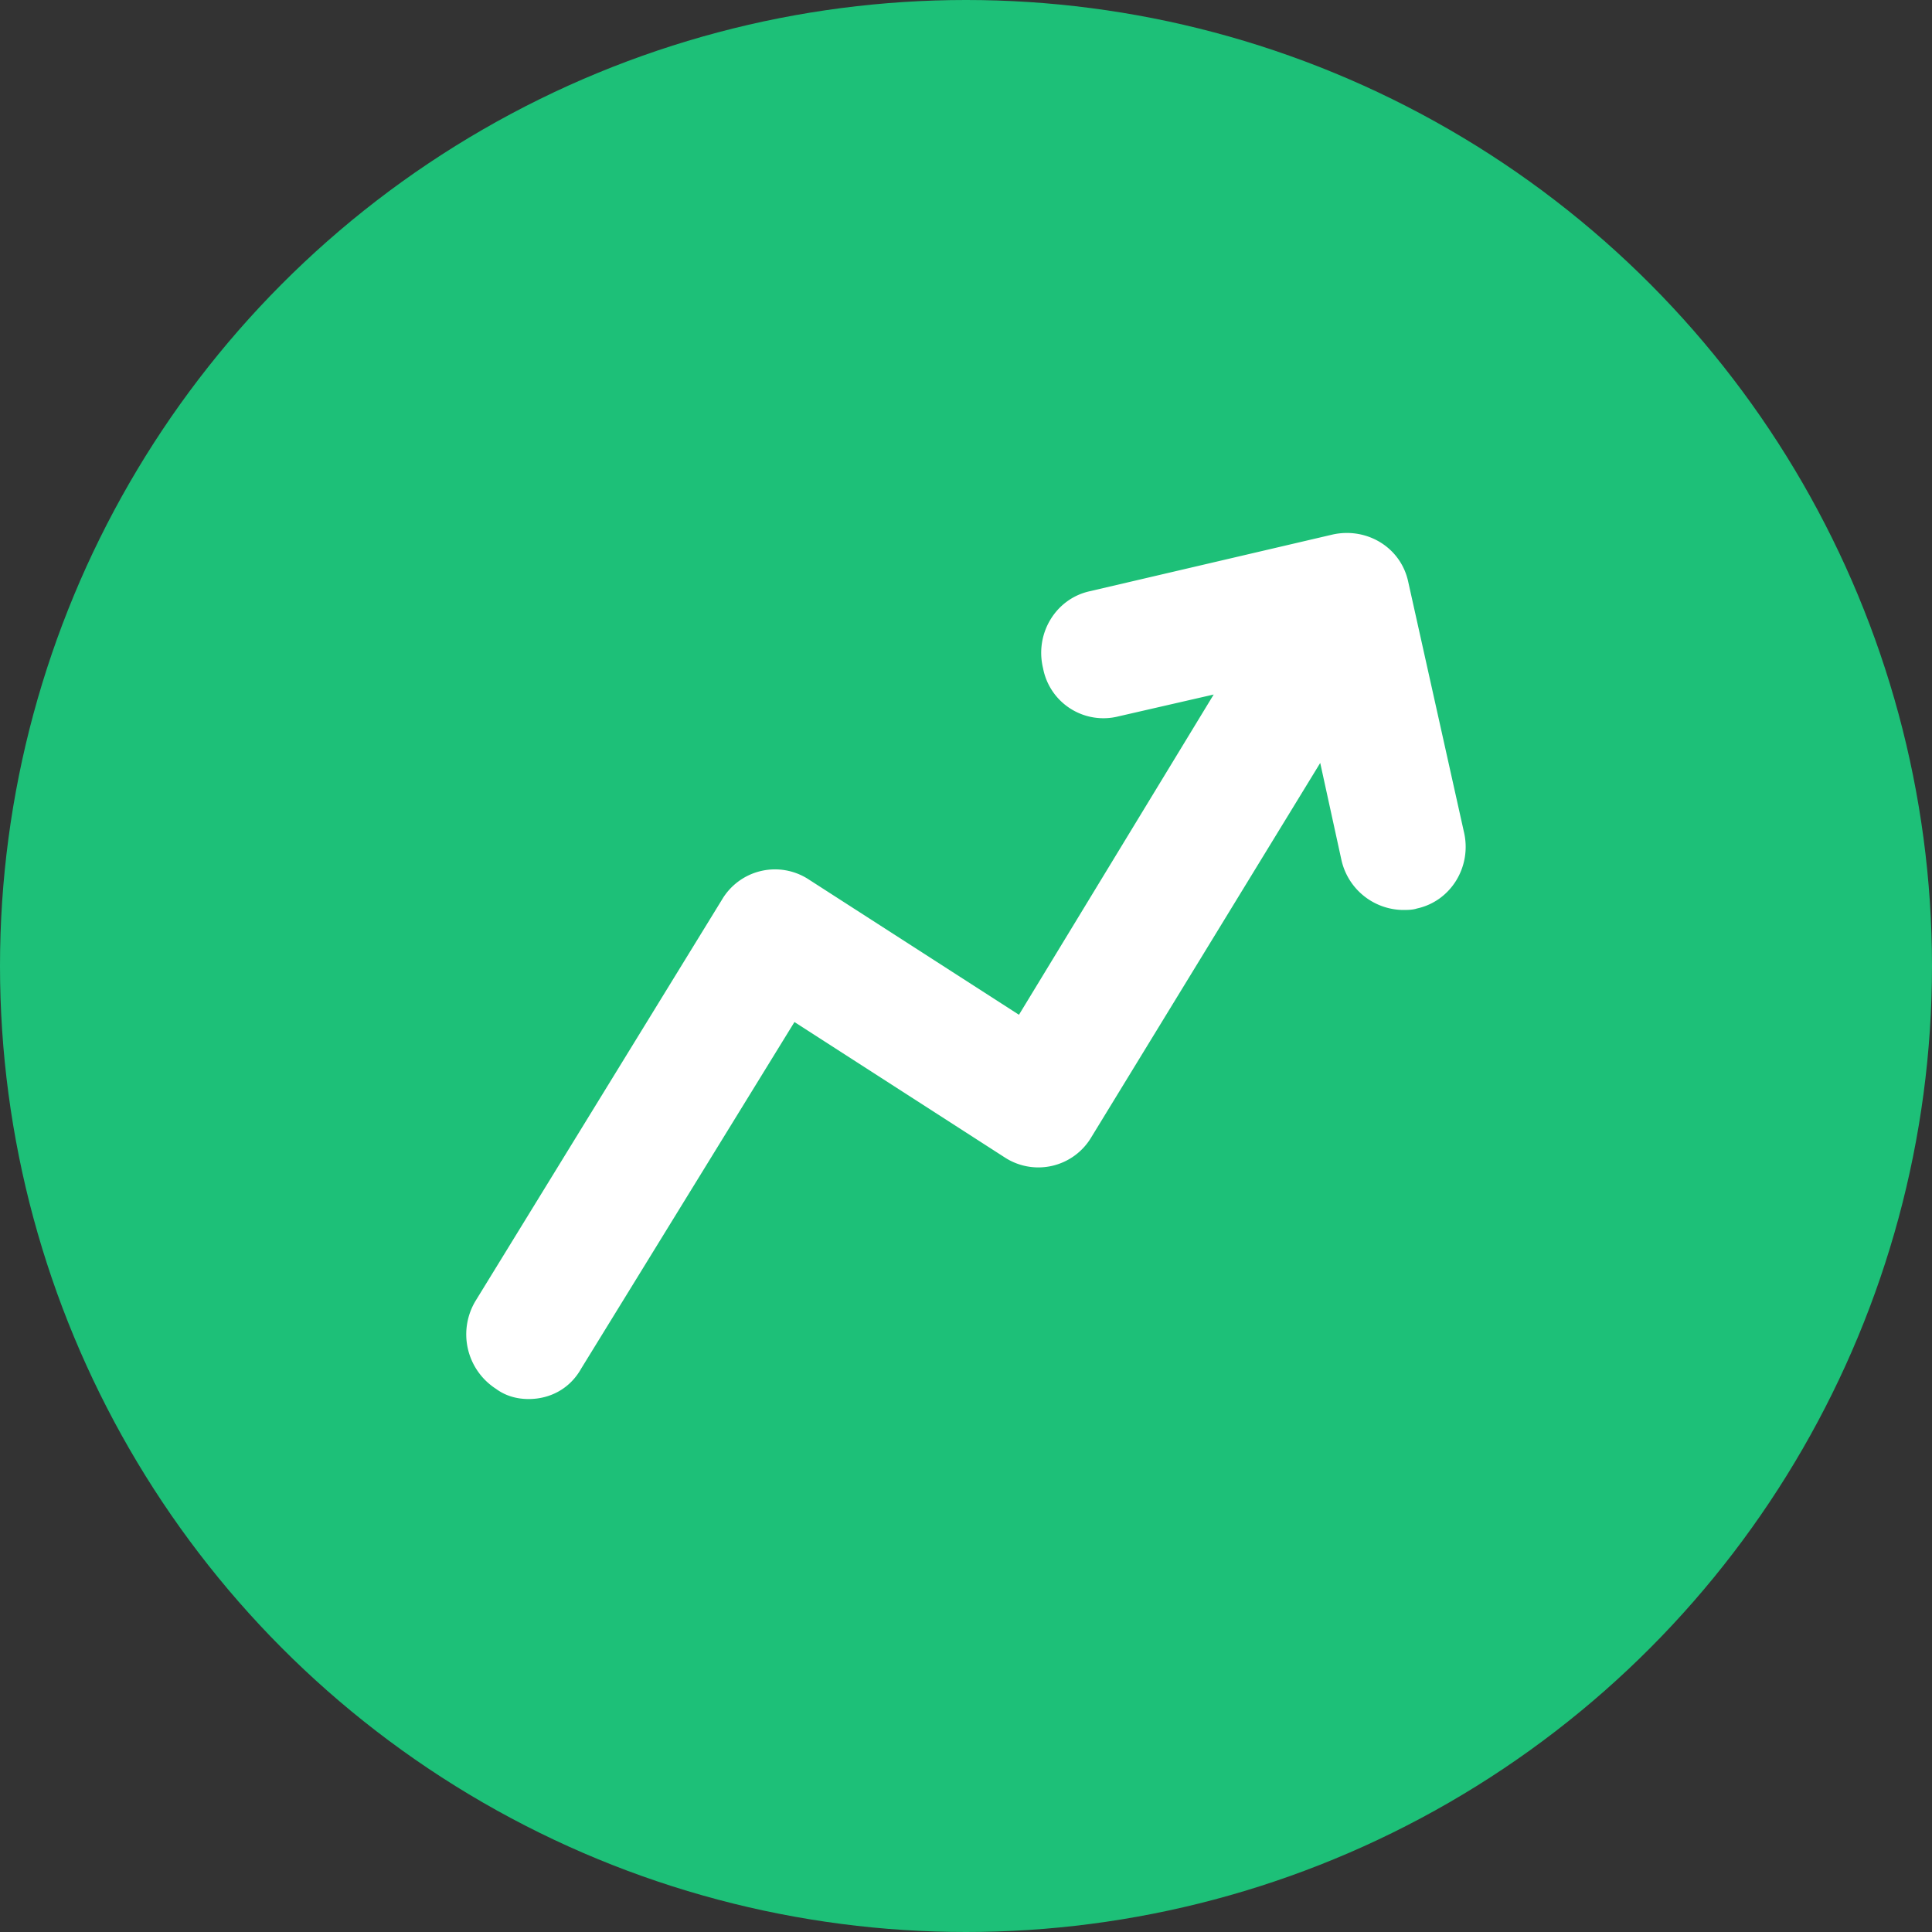 <svg xmlns="http://www.w3.org/2000/svg" width="29" height="29" viewBox="0 0 29 29">
    <rect x="0" y="0" width="29" height="29" fill="#333333" stroke="none"/>
    <g fill="none" fill-rule="evenodd">
        <circle cx="14.5" cy="14.5" r="14.5" fill="#1DC078" fill-rule="nonzero"/>
        <path fill="#FFF" d="M7.445 20.847c.149.11.32.153.49.153.32 0 .619-.153.79-.459l3.2-5.2 3.156 2.032a.924.924 0 0 0 1.302-.306l3.434-5.615.32 1.464a.96.96 0 0 0 .917.743c.064 0 .15 0 .214-.022.512-.11.832-.634.704-1.158l-.832-3.736c-.107-.524-.619-.83-1.13-.721l-3.649.852c-.512.11-.832.634-.704 1.158a.922.922 0 0 0 1.131.721l1.43-.328-2.923 4.807-3.157-2.032a.924.924 0 0 0-1.302.306l-3.69 6.008a.973.973 0 0 0 .299 1.333z"/>
    </g>
</svg>
